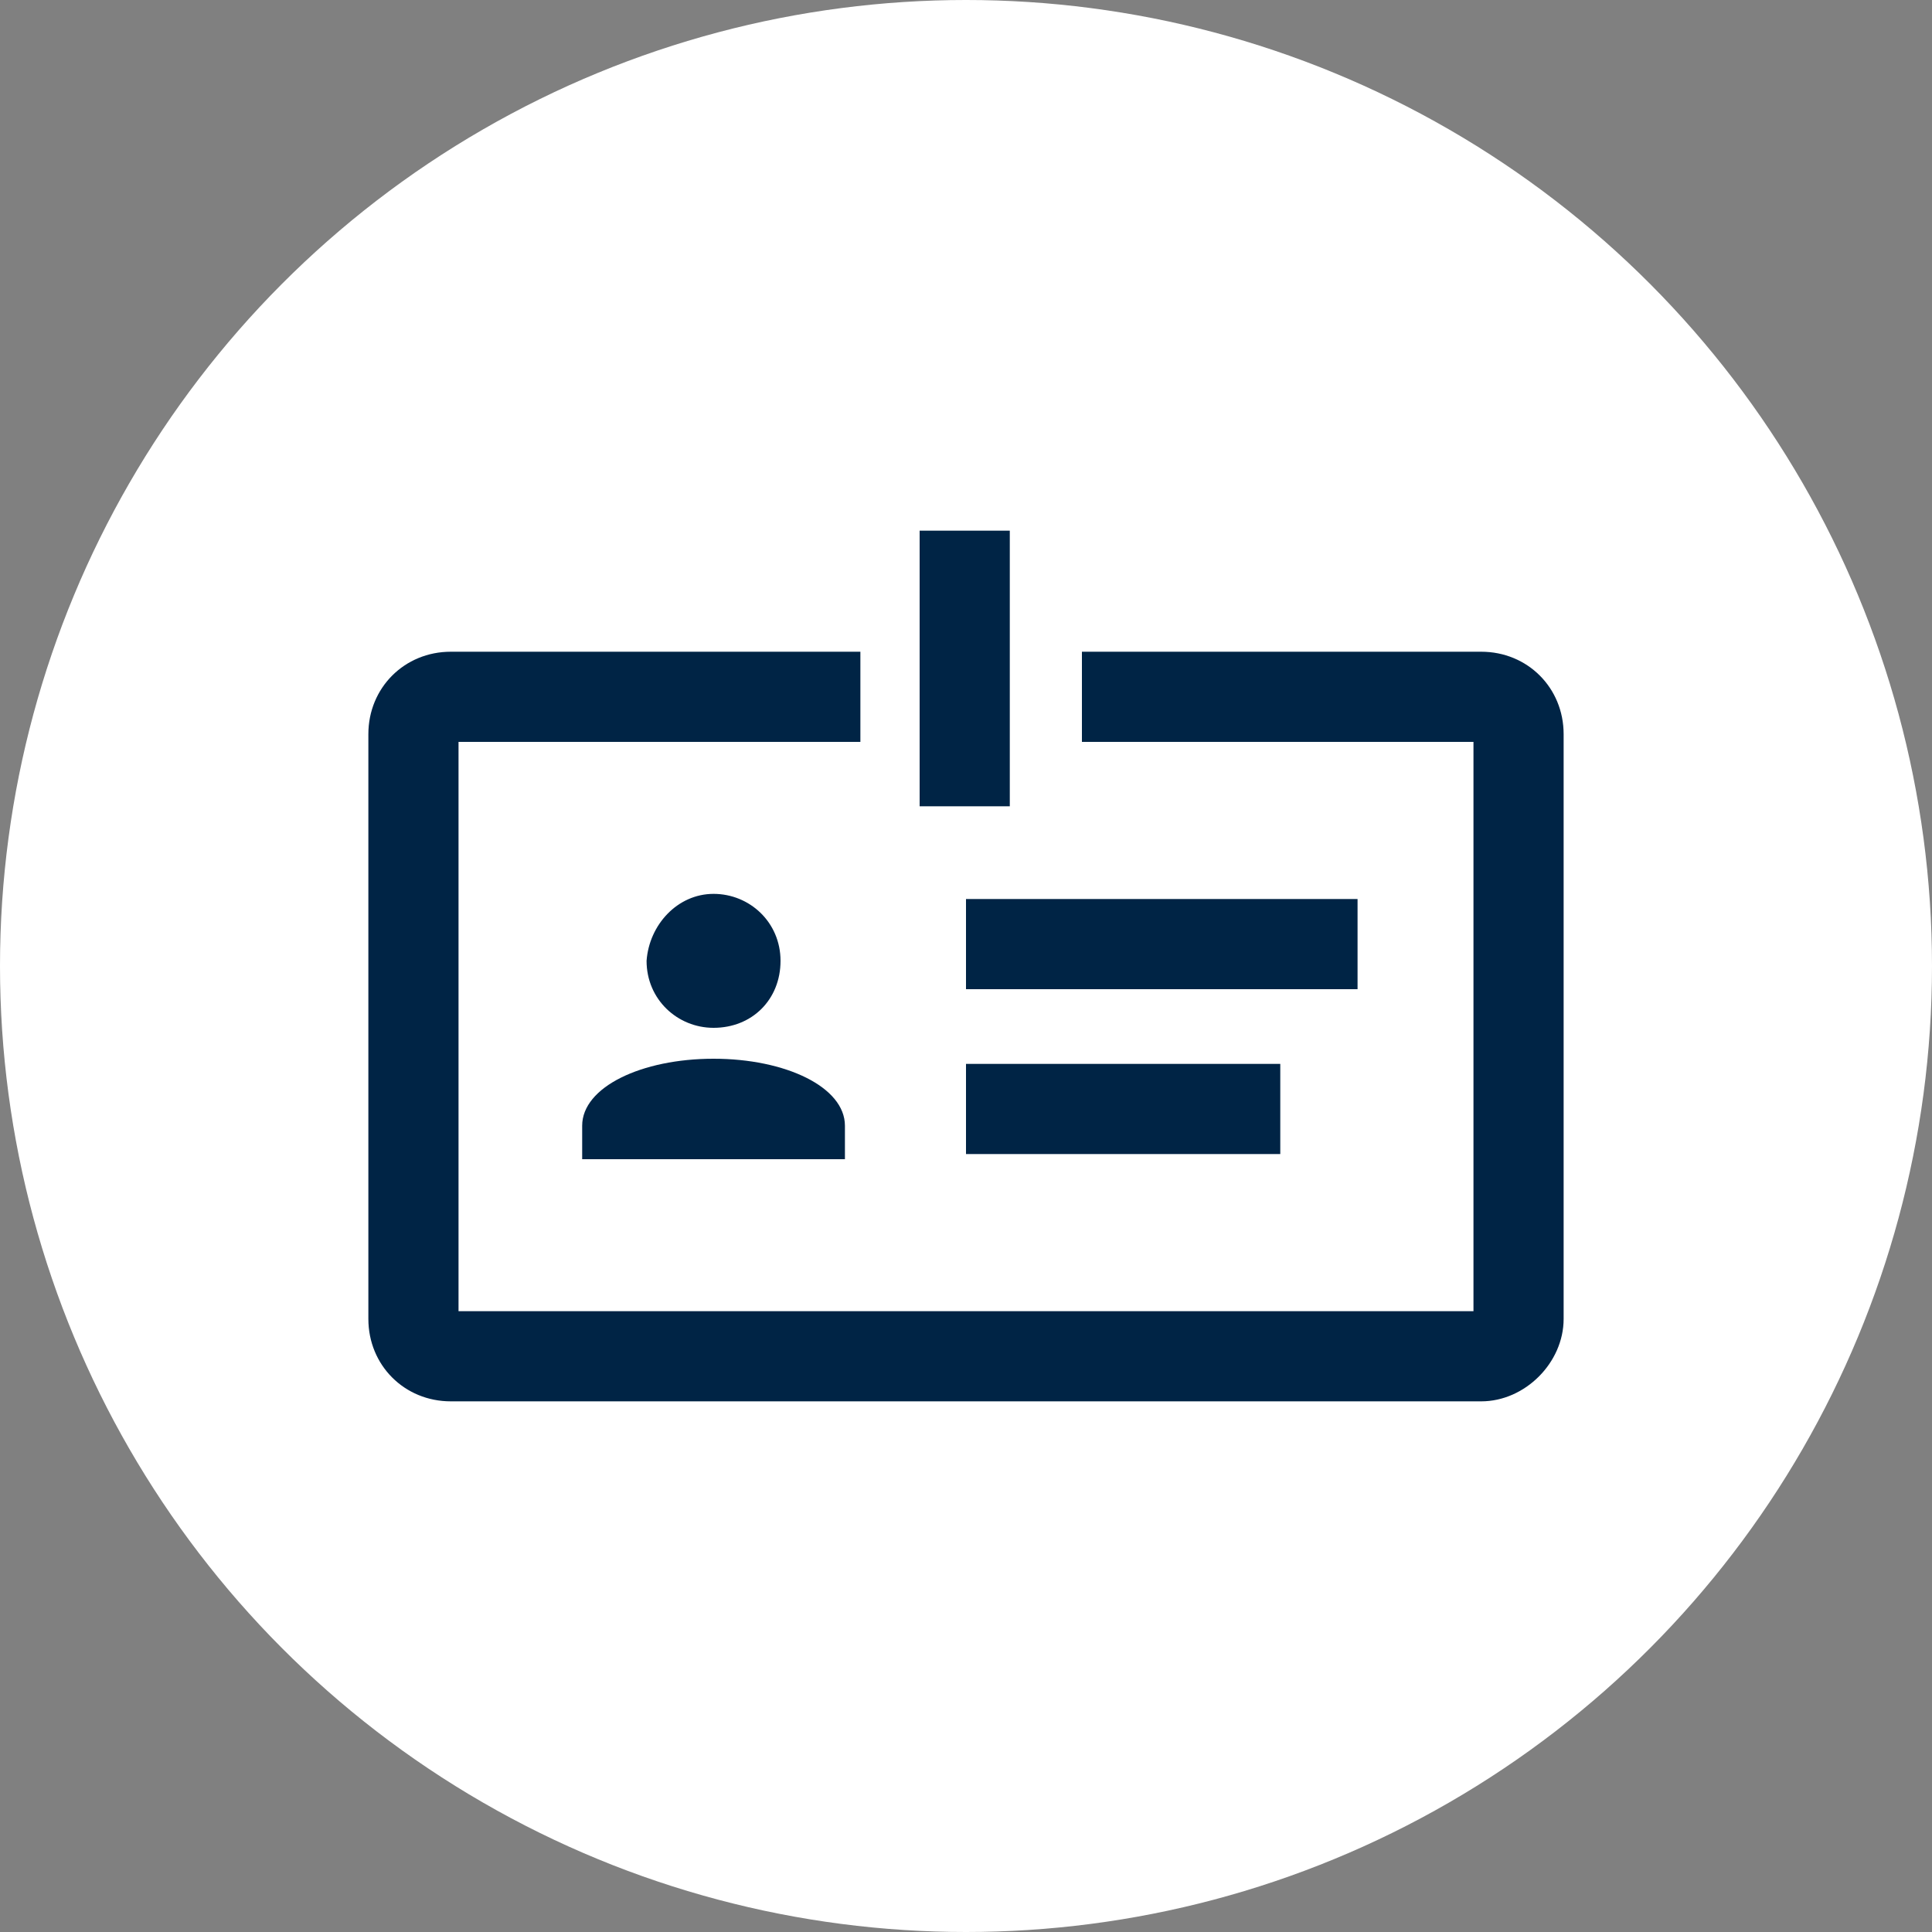 <?xml version="1.0" encoding="utf-8"?>
<!-- Generator: Adobe Illustrator 24.2.3, SVG Export Plug-In . SVG Version: 6.00 Build 0)  -->
<svg version="1.1" id="Layer_1" xmlns="http://www.w3.org/2000/svg" xmlns:xlink="http://www.w3.org/1999/xlink" x="0px" y="0px"
	 viewBox="0 0 75 75" style="enable-background:new 0 0 75 75;" xml:space="preserve">
<rect x="0" y="0" width="75" height="75" fill="#808080" stroke="none"/>
<style type="text/css">
	.st0{fill:#FFFFFF;}
	.st1{fill:#002445;}
</style>
<ellipse class="st0" cx="37.5" cy="37.5" rx="37.5" ry="37.5"/>
<g>
	<path class="st1" d="M57.5,25.3H42v3.5h15.2v22.1H17.8V28.8h15.6v-3.5H17.5c-1.8,0-3.2,1.4-3.2,3.2v22.7c0,1.8,1.4,3.2,3.2,3.2h40
		c1.7,0,3.2-1.5,3.2-3.2V28.5C60.7,26.7,59.3,25.3,57.5,25.3z"/>
	<path class="st1" d="M22.6,43.7V45h10.2v-1.3c0-1.5-2.3-2.6-5.1-2.6C24.9,41.1,22.6,42.2,22.6,43.7z"/>
	<path class="st1" d="M30.3,37.3c0-1.5-1.2-2.6-2.6-2.6c-1.4,0-2.5,1.2-2.6,2.6c0,1.5,1.2,2.6,2.6,2.6
		C29.2,39.9,30.3,38.8,30.3,37.3z"/>
	<rect x="37.5" y="34.9" class="st1" width="15.2" height="3.5"/>
	<rect x="37.5" y="41.3" class="st1" width="12.2" height="3.5"/>
	<rect x="35.7" y="20.6" class="st1" width="3.5" height="10.7"/>
</g>
</svg>
